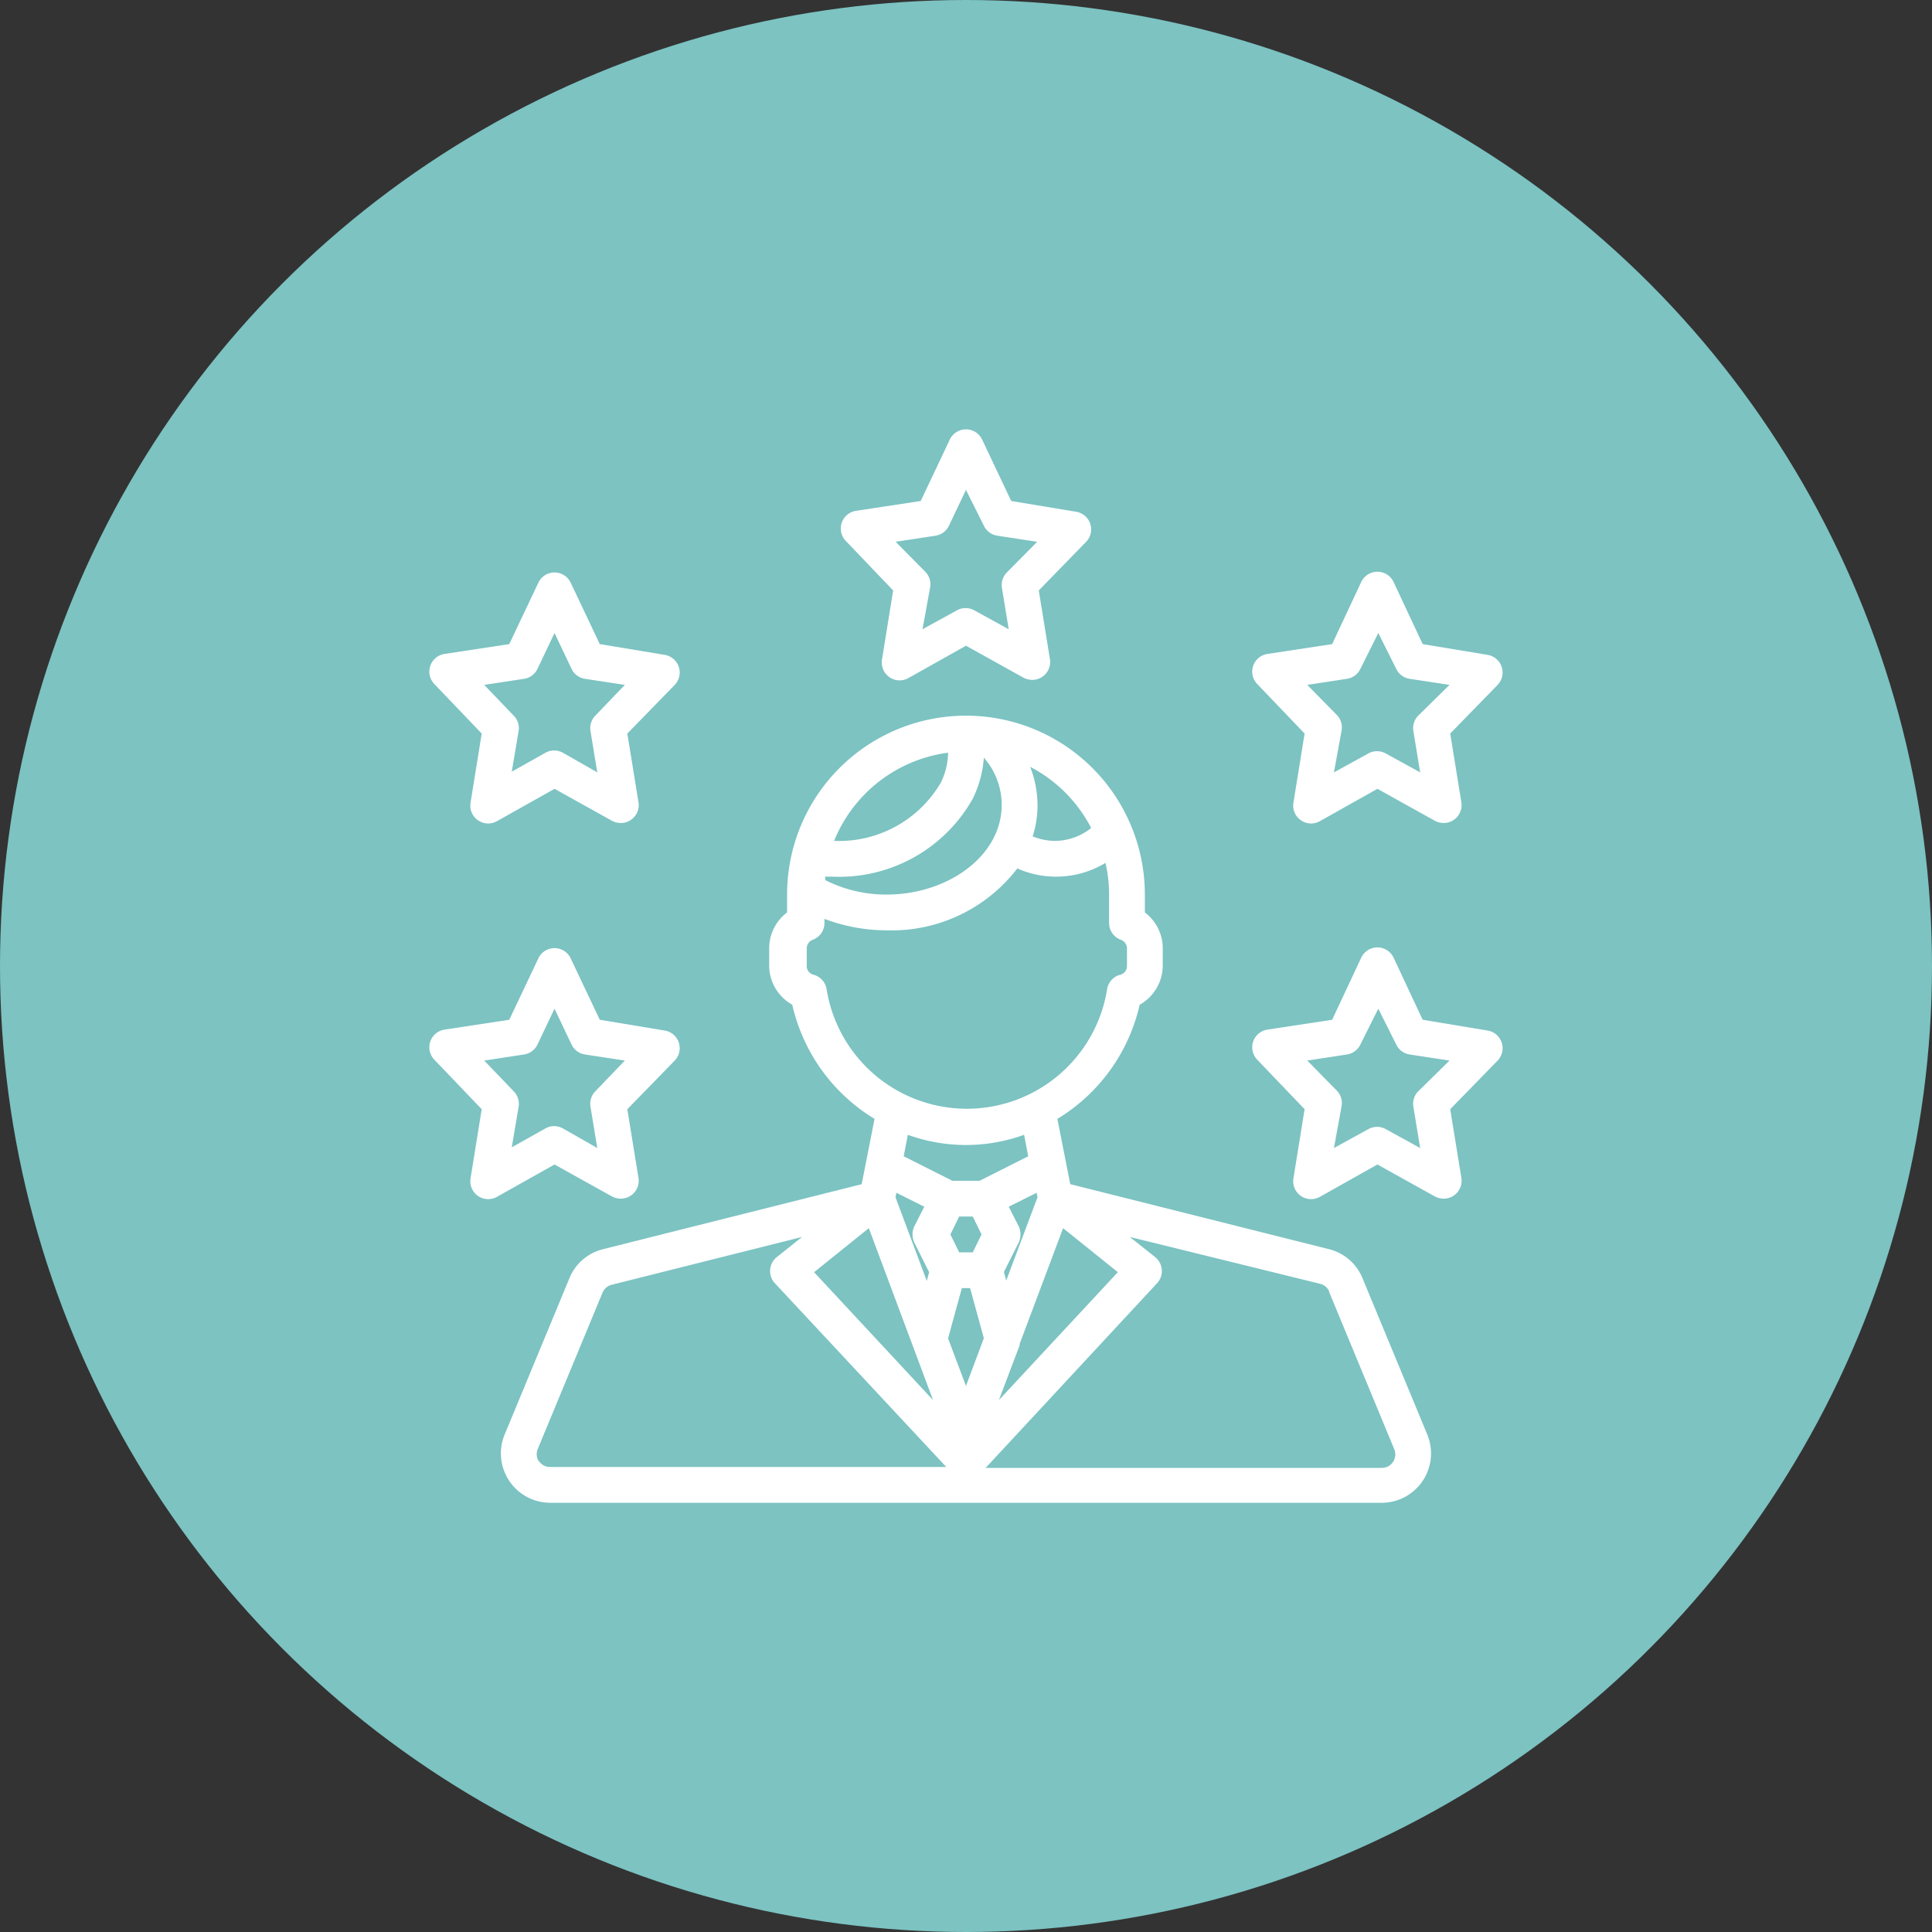<svg xmlns="http://www.w3.org/2000/svg" width="108" height="108" viewBox="0 0 108 108">
  <rect x="0" y="0" width="108" height="108" fill="#333333" stroke="none"/>
  <defs>
    <style>
      .cls-1 {
        fill: #7cc3c2;
      }

      .cls-2 {
        fill: #fff;
      }
    </style>
  </defs>
  <g id="Gruppe_2004" data-name="Gruppe 2004" transform="translate(16915 15028)">
    <circle id="Ellipse_24" data-name="Ellipse 24" class="cls-1" cx="54" cy="54" r="54" transform="translate(-16915 -15028)"/>
    <g id="successful" transform="translate(-16893.002 -15005.994)">
      <path id="Pfad_3545" data-name="Pfad 3545" class="cls-2" d="M22.29,34.16a10.06,10.06,0,0,0,4.6,6.38l-.72,3.65L11.73,47.82a2.74,2.74,0,0,0-1.89,1.61L6.21,58.19A2.76,2.76,0,0,0,8.75,62h46.5a2.76,2.76,0,0,0,2.54-3.81l-3.63-8.76a2.74,2.74,0,0,0-1.88-1.61L37.83,44.19l-.72-3.65a10.06,10.06,0,0,0,4.6-6.38A2.52,2.52,0,0,0,43,32V31a2.51,2.51,0,0,0-1-2V28a10,10,0,1,0-20,0v1a2.51,2.51,0,0,0-1,2v1a2.52,2.52,0,0,0,1.29,2.16Zm4.28,12.49,3.59,9.61-6.65-7.15ZM31.77,50h.46L33,52.8l-1,2.67-1-2.66ZM35,53.2v-.08l2.43-6.47,3.06,2.46-6.65,7.15Zm1-8.28-1.75,4.66-.13-.48.83-1.65a1.09,1.09,0,0,0,0-.9l-.56-1.1,1.56-.78ZM32.87,47l-.49,1h-.76l-.49-1,.49-1h.76Zm-3.76.45.83,1.66-.13.49-1.75-4.68.05-.25,1.56.78-.56,1.1a1.09,1.09,0,0,0,0,.9Zm-21,12.22A.76.76,0,0,1,8.06,59l3.63-8.76a.76.76,0,0,1,.52-.43l10.63-2.67-1.42,1.13a1,1,0,0,0-.1,1.46L30.9,60H8.75a.74.74,0,0,1-.62-.33Zm44.18-9.48L55.94,59a.76.76,0,0,1-.07.72.74.74,0,0,1-.62.33H33.1l9.58-10.32a1,1,0,0,0-.1-1.46l-1.42-1.13L51.8,49.76a.76.76,0,0,1,.51.43ZM35.48,42.63,32.76,44H31.24l-2.72-1.37.23-1.2a9.55,9.55,0,0,0,6.5,0ZM41,32a.49.49,0,0,1-.37.48,1,1,0,0,0-.74.81,7.94,7.94,0,0,1-15.68,0,1,1,0,0,0-.74-.81A.49.49,0,0,1,23.1,32V31a.51.51,0,0,1,.33-.47,1,1,0,0,0,.66-.94v-.23a9.86,9.86,0,0,0,3.48.64,8.85,8.85,0,0,0,7.3-3.46,5.34,5.34,0,0,0,4.93-.31A7.94,7.94,0,0,1,40,28v1.59a1,1,0,0,0,.66.94A.51.51,0,0,1,41,31ZM24.12,27h.42a8.57,8.57,0,0,0,7.83-4.34A6.15,6.15,0,0,0,33,20.34l.27.35a4,4,0,0,1,.31,4.08c-.94,1.93-3.37,3.23-6,3.23a7.53,7.53,0,0,1-3.43-.8q-.02-.1-.03-.2ZM39,24.28A3.27,3.27,0,0,1,37,25a3.38,3.38,0,0,1-1.27-.25A5.76,5.76,0,0,0,36,23a6,6,0,0,0-.41-2.14A8,8,0,0,1,39,24.28Zm-8-4.21a3.84,3.84,0,0,1-.42,1.7A6.593,6.593,0,0,1,24.63,25,8,8,0,0,1,31,20.07Z"/>
      <path id="Pfad_3546" data-name="Pfad 3546" class="cls-2" d="M27.93,11l-.62,3.84a1,1,0,0,0,1.47,1.06L32,14.09l3.22,1.79a1.07,1.07,0,0,0,.49.12,1,1,0,0,0,.98-1.18L36.07,11l2.65-2.72a1,1,0,0,0-.57-1.68L34.53,6,32.91,2.58a1,1,0,0,0-1.82,0L29.47,6l-3.62.55a1,1,0,0,0-.57,1.68ZM30.3,7.94a1,1,0,0,0,.75-.56l.95-2,1,2a1,1,0,0,0,.75.56l2.23.34L34.28,10a1,1,0,0,0-.27.86l.38,2.31-1.91-1.05a1,1,0,0,0-1,0l-1.91,1.05L30,10.82a1,1,0,0,0-.27-.86L28.07,8.28Z"/>
      <path id="Pfad_3547" data-name="Pfad 3547" class="cls-2" d="M50.93,19l-.62,3.84a1,1,0,0,0,1.47,1.06L55,22.09l3.22,1.79a1.07,1.07,0,0,0,.49.12,1,1,0,0,0,.98-1.18L59.07,19l2.65-2.72a1,1,0,0,0-.57-1.68L57.53,14l-1.62-3.46a1,1,0,0,0-1.82,0L52.47,14l-3.62.55a1,1,0,0,0-.57,1.68Zm2.37-3.06a1,1,0,0,0,.75-.56l1-2,1,2a1,1,0,0,0,.75.56l2.23.34L57.28,18a1,1,0,0,0-.27.86l.38,2.31-1.91-1.05a1,1,0,0,0-1,0l-1.91,1.05L53,18.82a1,1,0,0,0-.27-.86l-1.65-1.68Z"/>
      <path id="Pfad_3548" data-name="Pfad 3548" class="cls-2" d="M4.93,19l-.62,3.84A1,1,0,0,0,5.78,23.9L9,22.09l3.22,1.79a1.07,1.07,0,0,0,.49.12,1,1,0,0,0,.98-1.18L13.07,19l2.65-2.72a1,1,0,0,0-.57-1.68L11.53,14,9.91,10.58a1,1,0,0,0-1.82,0L6.47,14l-3.62.55a1,1,0,0,0-.57,1.68ZM7.3,15.94a1,1,0,0,0,.75-.56l.95-2,.95,2a1,1,0,0,0,.75.56l2.23.34L11.28,18a1,1,0,0,0-.27.86l.38,2.31L9.48,20.08a1,1,0,0,0-1,0L6.61,21.13,7,18.82A1,1,0,0,0,6.72,18L5.07,16.28Z"/>
      <path id="Pfad_3549" data-name="Pfad 3549" class="cls-2" d="M4.93,40l-.62,3.84A1,1,0,0,0,5.78,44.9L9,43.09l3.22,1.79a1.07,1.07,0,0,0,.49.12,1,1,0,0,0,.98-1.18L13.07,40l2.65-2.72a1,1,0,0,0-.57-1.68L11.53,35,9.91,31.58a1,1,0,0,0-1.82,0L6.47,35l-3.62.55a1,1,0,0,0-.57,1.68ZM7.3,36.94a1,1,0,0,0,.75-.56l.95-2,.95,2a1,1,0,0,0,.75.56l2.23.34L11.28,39a1,1,0,0,0-.27.86l.38,2.31L9.48,41.08a1,1,0,0,0-1,0L6.61,42.13,7,39.82A1,1,0,0,0,6.72,39L5.07,37.28Z"/>
      <path id="Pfad_3550" data-name="Pfad 3550" class="cls-2" d="M50.93,40l-.62,3.84a1,1,0,0,0,1.47,1.06L55,43.09l3.22,1.79a1.07,1.07,0,0,0,.49.12,1,1,0,0,0,.98-1.18L59.07,40l2.65-2.72a1,1,0,0,0-.57-1.68L57.53,35l-1.62-3.46a1,1,0,0,0-1.82,0L52.47,35l-3.62.55a1,1,0,0,0-.57,1.68Zm2.37-3.06a1,1,0,0,0,.75-.56l1-2,1,2a1,1,0,0,0,.75.56l2.23.34L57.28,39a1,1,0,0,0-.27.86l.38,2.31-1.91-1.05a1,1,0,0,0-1,0l-1.91,1.05L53,39.82a1,1,0,0,0-.27-.86l-1.65-1.68Z"/>
    </g>
  </g>
</svg>
